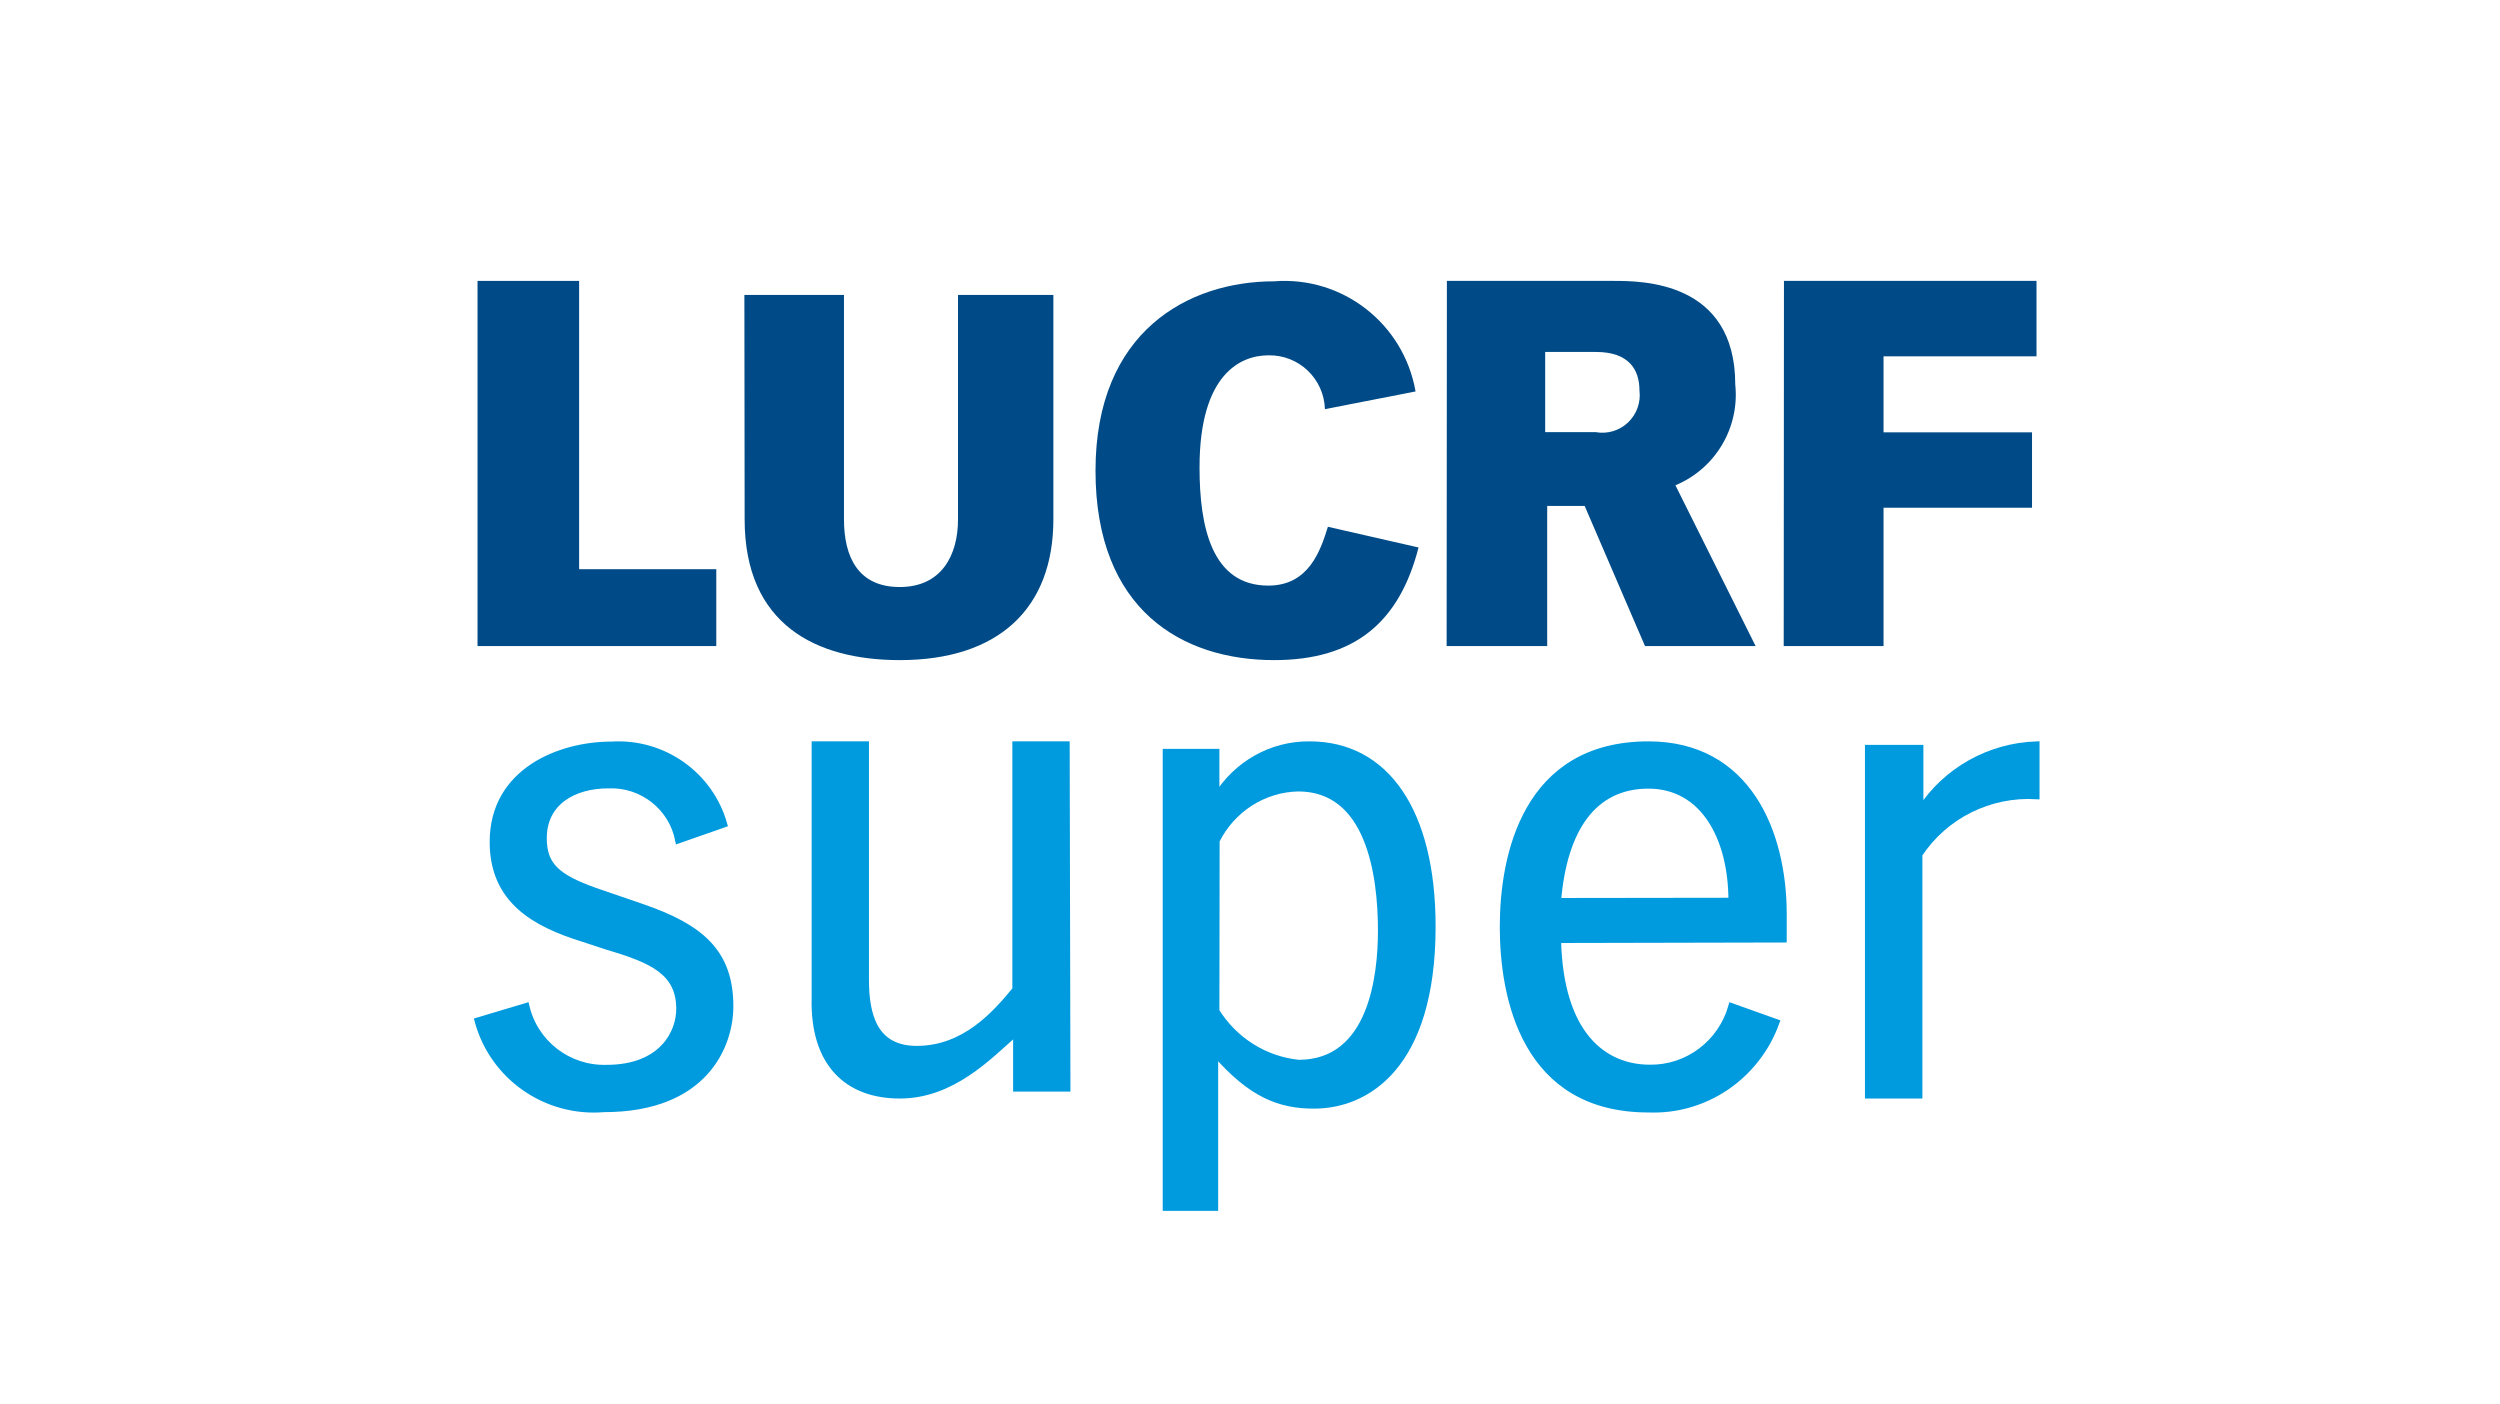 <?xml version="1.0" encoding="UTF-8"?>
<svg width="178px" height="100px" viewBox="0 0 178 100" version="1.1" xmlns="http://www.w3.org/2000/svg" xmlns:xlink="http://www.w3.org/1999/xlink">
    <!-- Generator: Sketch 56.3 (81716) - https://sketch.com -->
    <title>Client-Logo_LUCRF-Super</title>
    <desc>Created with Sketch.</desc>
    <g id="Client-Logo_LUCRF-Super" stroke="none" stroke-width="1" fill="none" fill-rule="evenodd">
        <g id="logo_mobile" transform="translate(34, 20)" fill-rule="nonzero">
            <polygon id="Path" fill="#004B87" points="0 0 7.234 0 7.234 20.527 17 20.527 17 26 0 26"></polygon>
            <path d="M19,1 L26.091,1 L26.091,16.978 C26.091,19.659 27.102,21.796 30.062,21.796 C33.023,21.796 34.21,19.554 34.21,16.978 L34.21,1 L41,1 L41,16.978 C41,23.321 37.1,27 30.062,27 C24.141,27 19.018,24.495 19.018,16.978 L19,1 Z" id="Path" fill="#004B87"></path>
            <path d="M67,18.98 C65.639,24.303 62.457,27 56.711,27 C50.188,27 44,23.451 44,13.515 C44,3.578 50.63,0.03 56.711,0.03 C61.582,-0.355 65.946,3.041 66.788,7.872 L60.335,9.132 C60.268,6.961 58.468,5.25 56.304,5.3 C54.395,5.3 51.407,6.559 51.407,13.284 C51.407,17.507 52.274,21.695 56.304,21.695 C59.186,21.695 60.017,19.211 60.547,17.507 L67,18.98 Z" id="Path" fill="#004B87"></path>
            <path d="M69.018,0 L80.904,0 C82.873,0 89.55,0 89.55,7.375 C89.872,10.449 88.139,13.369 85.29,14.552 L91,26 L83.124,26 L78.828,16.023 L76.16,16.023 L76.16,26 L69,26 L69.018,0 Z M76.017,10.766 L79.597,10.766 C80.434,10.921 81.294,10.668 81.913,10.083 C82.532,9.497 82.835,8.652 82.73,7.805 C82.73,6.298 81.96,5.06 79.633,5.06 L76.017,5.06 L76.017,10.766 Z" id="Shape" fill="#004B87"></path>
            <polygon id="Path" fill="#004B87" points="93.018 0 111 0 111 5.372 100.108 5.372 100.108 10.78 110.68 10.78 110.68 16.152 100.108 16.152 100.108 26 93 26"></polygon>
            <path d="M3.474,51.626 C4.075,54.262 6.465,56.107 9.18,56.032 C13.176,56.032 14.364,53.489 14.364,51.841 C14.364,49.226 12.456,48.366 9.306,47.434 L7.506,46.843 C4.104,45.786 1.08,44.139 1.08,39.947 C1.08,34.878 5.886,33.015 9.54,33.015 C13.227,32.786 16.573,35.153 17.568,38.693 L14.292,39.84 C13.839,37.482 11.716,35.812 9.306,35.917 C6.876,35.917 4.716,37.099 4.716,39.678 C4.716,41.577 5.616,42.437 8.316,43.404 L11.754,44.586 C15.912,46.019 18,47.81 18,51.644 C18,54.438 16.2,58.97 9,58.97 C4.861,59.317 1.067,56.659 0,52.665 L3.474,51.626 Z" id="Path" stroke="#009BDE" stroke-width="0.43" fill="#009BDE"></path>
            <path d="M42,57.508 L38.348,57.508 L38.348,53.523 C36.364,55.279 33.783,58 30.061,58 C26.338,58 23.898,55.735 24.003,51.083 L24.003,33 L27.655,33 L27.655,49.749 C27.655,52.242 28.235,54.682 31.272,54.682 C34.678,54.682 36.873,52.189 38.295,50.451 L38.295,33 L41.947,33 L42,57.508 Z" id="Path" stroke="#009BDE" stroke-width="0.43" fill="#009BDE"></path>
            <path d="M49,33.532 L52.606,33.532 L52.606,36.72 L52.606,36.72 C54.033,34.382 56.549,32.972 59.245,33 C64.689,33 68,37.765 68,45.966 C68,55.957 63.285,58.72 59.557,58.72 C57.148,58.72 55.102,57.976 52.519,55 L52.519,66 L49,66 L49,33.532 Z M52.606,51.989 C53.902,54.07 56.062,55.429 58.465,55.673 C63.666,55.673 64.325,49.474 64.325,46.268 C64.325,42.211 63.458,36.136 58.431,36.136 C55.972,36.188 53.74,37.617 52.623,39.855 L52.606,51.989 Z" id="Shape" stroke="#009BDE" stroke-width="0.43" fill="#009BDE"></path>
            <path d="M76.933,46.927 C77.092,53.658 80.178,56.021 83.476,56.021 C86.163,56.054 88.539,54.257 89.279,51.635 L92.489,52.781 C91.103,56.644 87.417,59.155 83.37,58.993 C74.552,58.993 73,51.044 73,45.978 C73,40.912 74.623,33 83.37,33 C90.425,33 93,39.212 93,45.101 L93,46.891 L76.933,46.927 Z M89.279,44.135 C89.279,39.659 87.286,35.936 83.37,35.936 C79.455,35.936 77.356,39.033 76.933,44.152 L89.279,44.135 Z" id="Shape" stroke="#009BDE" stroke-width="0.43" fill="#009BDE"></path>
            <path d="M99,33.248 L102.731,33.248 L102.731,37.645 L102.731,37.645 C104.549,34.849 107.639,33.113 111,33 L111,36.688 C107.668,36.489 104.484,38.073 102.659,40.837 L102.659,58 L99,58 L99,33.248 Z" id="Path" stroke="#009BDE" stroke-width="0.43" fill="#009BDE"></path>
        </g>
    </g>
</svg>